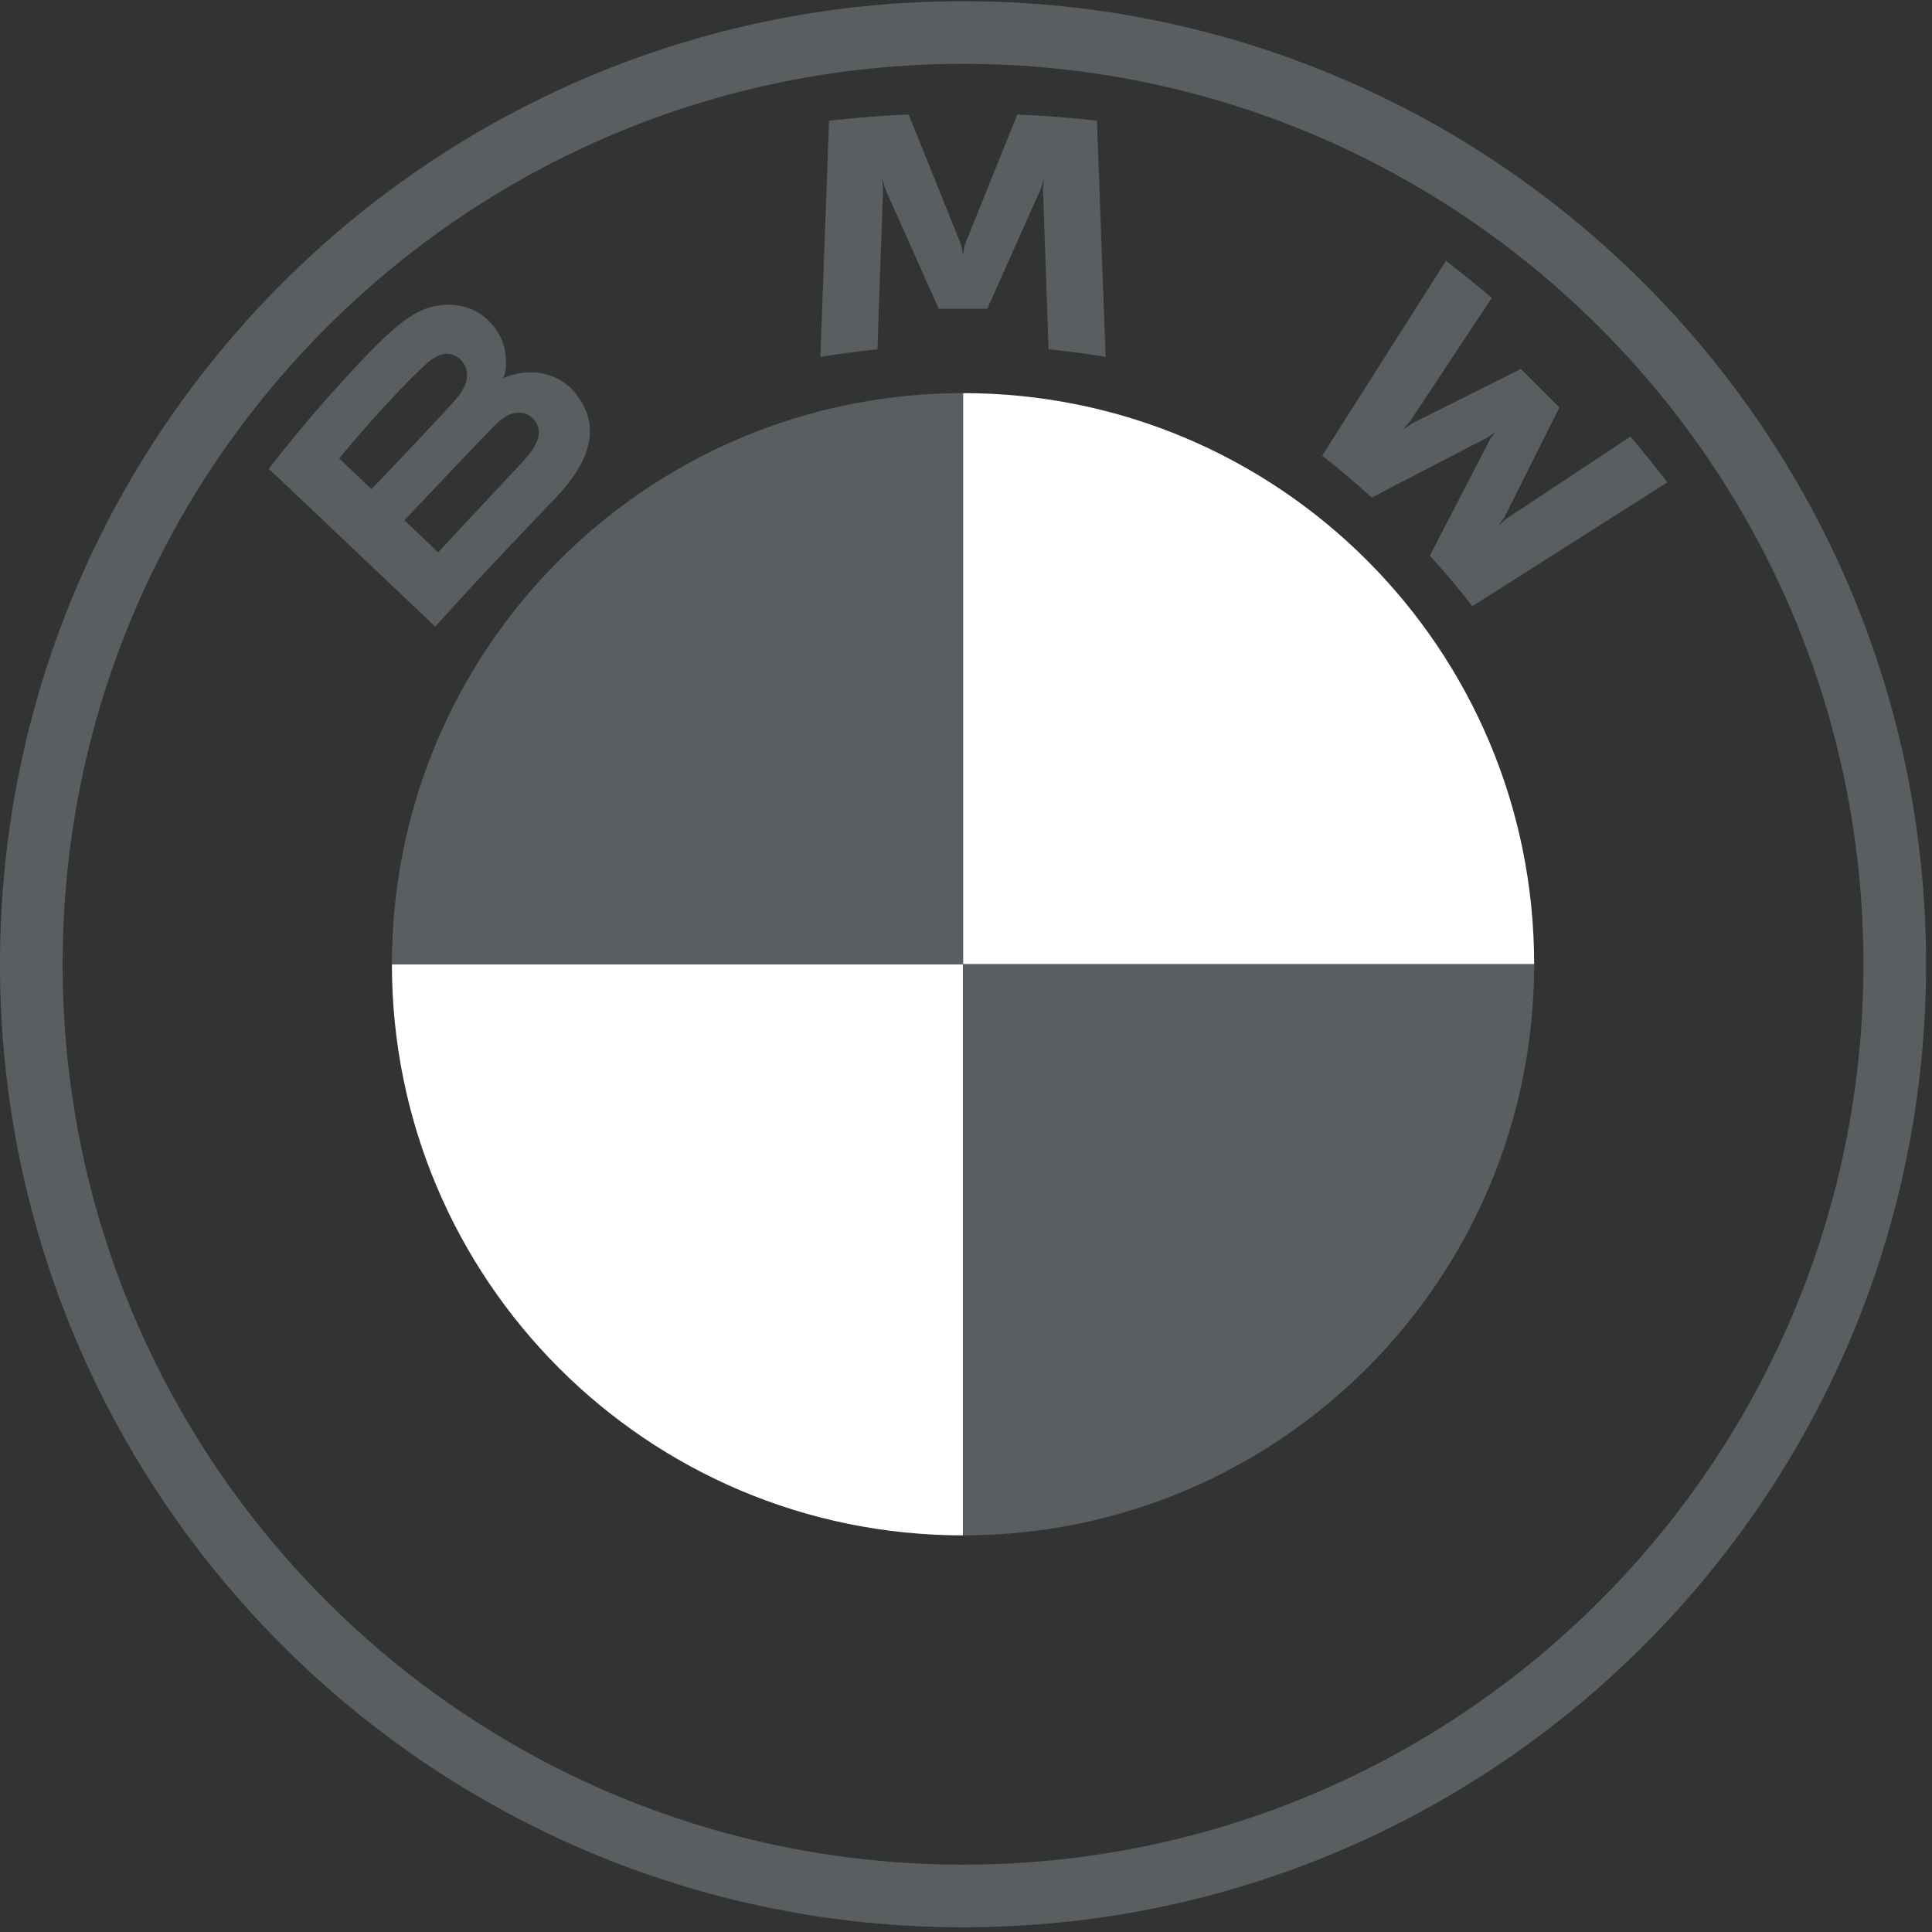 <svg width="208" height="208" viewBox="0 0 208 208" fill="none" xmlns="http://www.w3.org/2000/svg">
<rect x="0" y="0" width="208" height="208" fill="#333333" stroke="none"/>
<path d="M103.681 0.131C46.421 0.131 0 46.552 0 103.811C0 161.071 46.421 207.492 103.681 207.492C160.94 207.492 207.361 161.071 207.361 103.811C207.361 46.552 160.94 0.131 103.681 0.131ZM200.619 103.811C200.619 157.346 157.222 200.75 103.681 200.75C50.139 200.75 6.742 157.346 6.742 103.811C6.742 50.276 50.146 6.873 103.681 6.873C157.215 6.873 200.619 50.276 200.619 103.811Z" fill="#595F61"/>
<path d="M153.934 59.826C155.342 61.338 157.372 63.776 158.512 65.257L179.507 51.931C178.458 50.56 176.788 48.475 175.538 47.006L162.243 55.796L161.335 56.577L162.011 55.589L167.882 43.873L163.73 39.721L152.008 45.592L151.02 46.268L151.807 45.36L160.603 32.071C159.055 30.754 157.567 29.547 155.672 28.084L142.346 49.06C144.034 50.359 146.259 52.267 147.68 53.565L160.225 47.055L161.03 46.463L160.439 47.268L153.934 59.826Z" fill="#595F61"/>
<path d="M106.289 33.242L112.025 20.391L112.391 19.251L112.288 20.44L112.891 37.612C114.903 37.801 116.981 38.082 119.03 38.423L118.097 12.991C115.232 12.674 112.379 12.448 109.526 12.326L103.875 26.353L103.674 27.395L103.473 26.353L97.828 12.326C94.975 12.448 92.122 12.674 89.257 12.991L88.324 38.423C90.373 38.082 92.451 37.807 94.463 37.612L95.066 20.44L94.963 19.251L95.329 20.391L101.065 33.242H106.289Z" fill="#595F61"/>
<path d="M59.897 53.514C63.213 50.021 65.091 45.986 61.774 42.133C59.97 40.042 56.94 39.585 54.429 40.615L54.179 40.713L54.258 40.493C54.63 39.499 54.868 36.33 52.167 34.141C50.85 33.074 49.198 32.678 47.528 32.849C44.413 33.166 42.017 35.293 35.495 42.566C33.526 44.76 30.66 48.223 28.941 50.466L46.858 67.462C52.795 60.89 55.215 58.446 59.897 53.514ZM36.519 49.357C40.127 44.943 43.962 40.938 45.699 39.353C46.248 38.853 46.845 38.353 47.571 38.158C48.747 37.835 49.96 38.67 50.235 39.877C50.509 41.09 49.747 42.243 48.9 43.194C46.992 45.346 39.993 52.667 39.993 52.667L36.519 49.357ZM43.535 56.014C43.535 56.014 50.35 48.808 52.575 46.504C53.459 45.589 54.026 45.035 54.636 44.736C55.422 44.352 56.282 44.273 57.05 44.785C57.806 45.291 58.153 46.162 57.964 47.028C57.739 48.058 56.898 49.04 56.203 49.789C55.264 50.795 47.181 59.446 47.168 59.458L43.535 56.014Z" fill="#595F61"/>
<path d="M165.168 103.808H103.684V42.324C137.663 42.324 165.168 69.829 165.168 103.808Z" fill="white"/>
<path d="M103.677 103.814V165.299C69.698 165.299 42.193 137.793 42.193 103.814H103.677Z" fill="white"/>
<path d="M103.677 42.324V103.808H42.193C42.193 69.829 69.698 42.324 103.677 42.324Z" fill="#595F61"/>
<path d="M165.168 103.814C165.168 137.793 137.663 165.299 103.684 165.299V103.814H165.168Z" fill="#595F61"/>
</svg>
